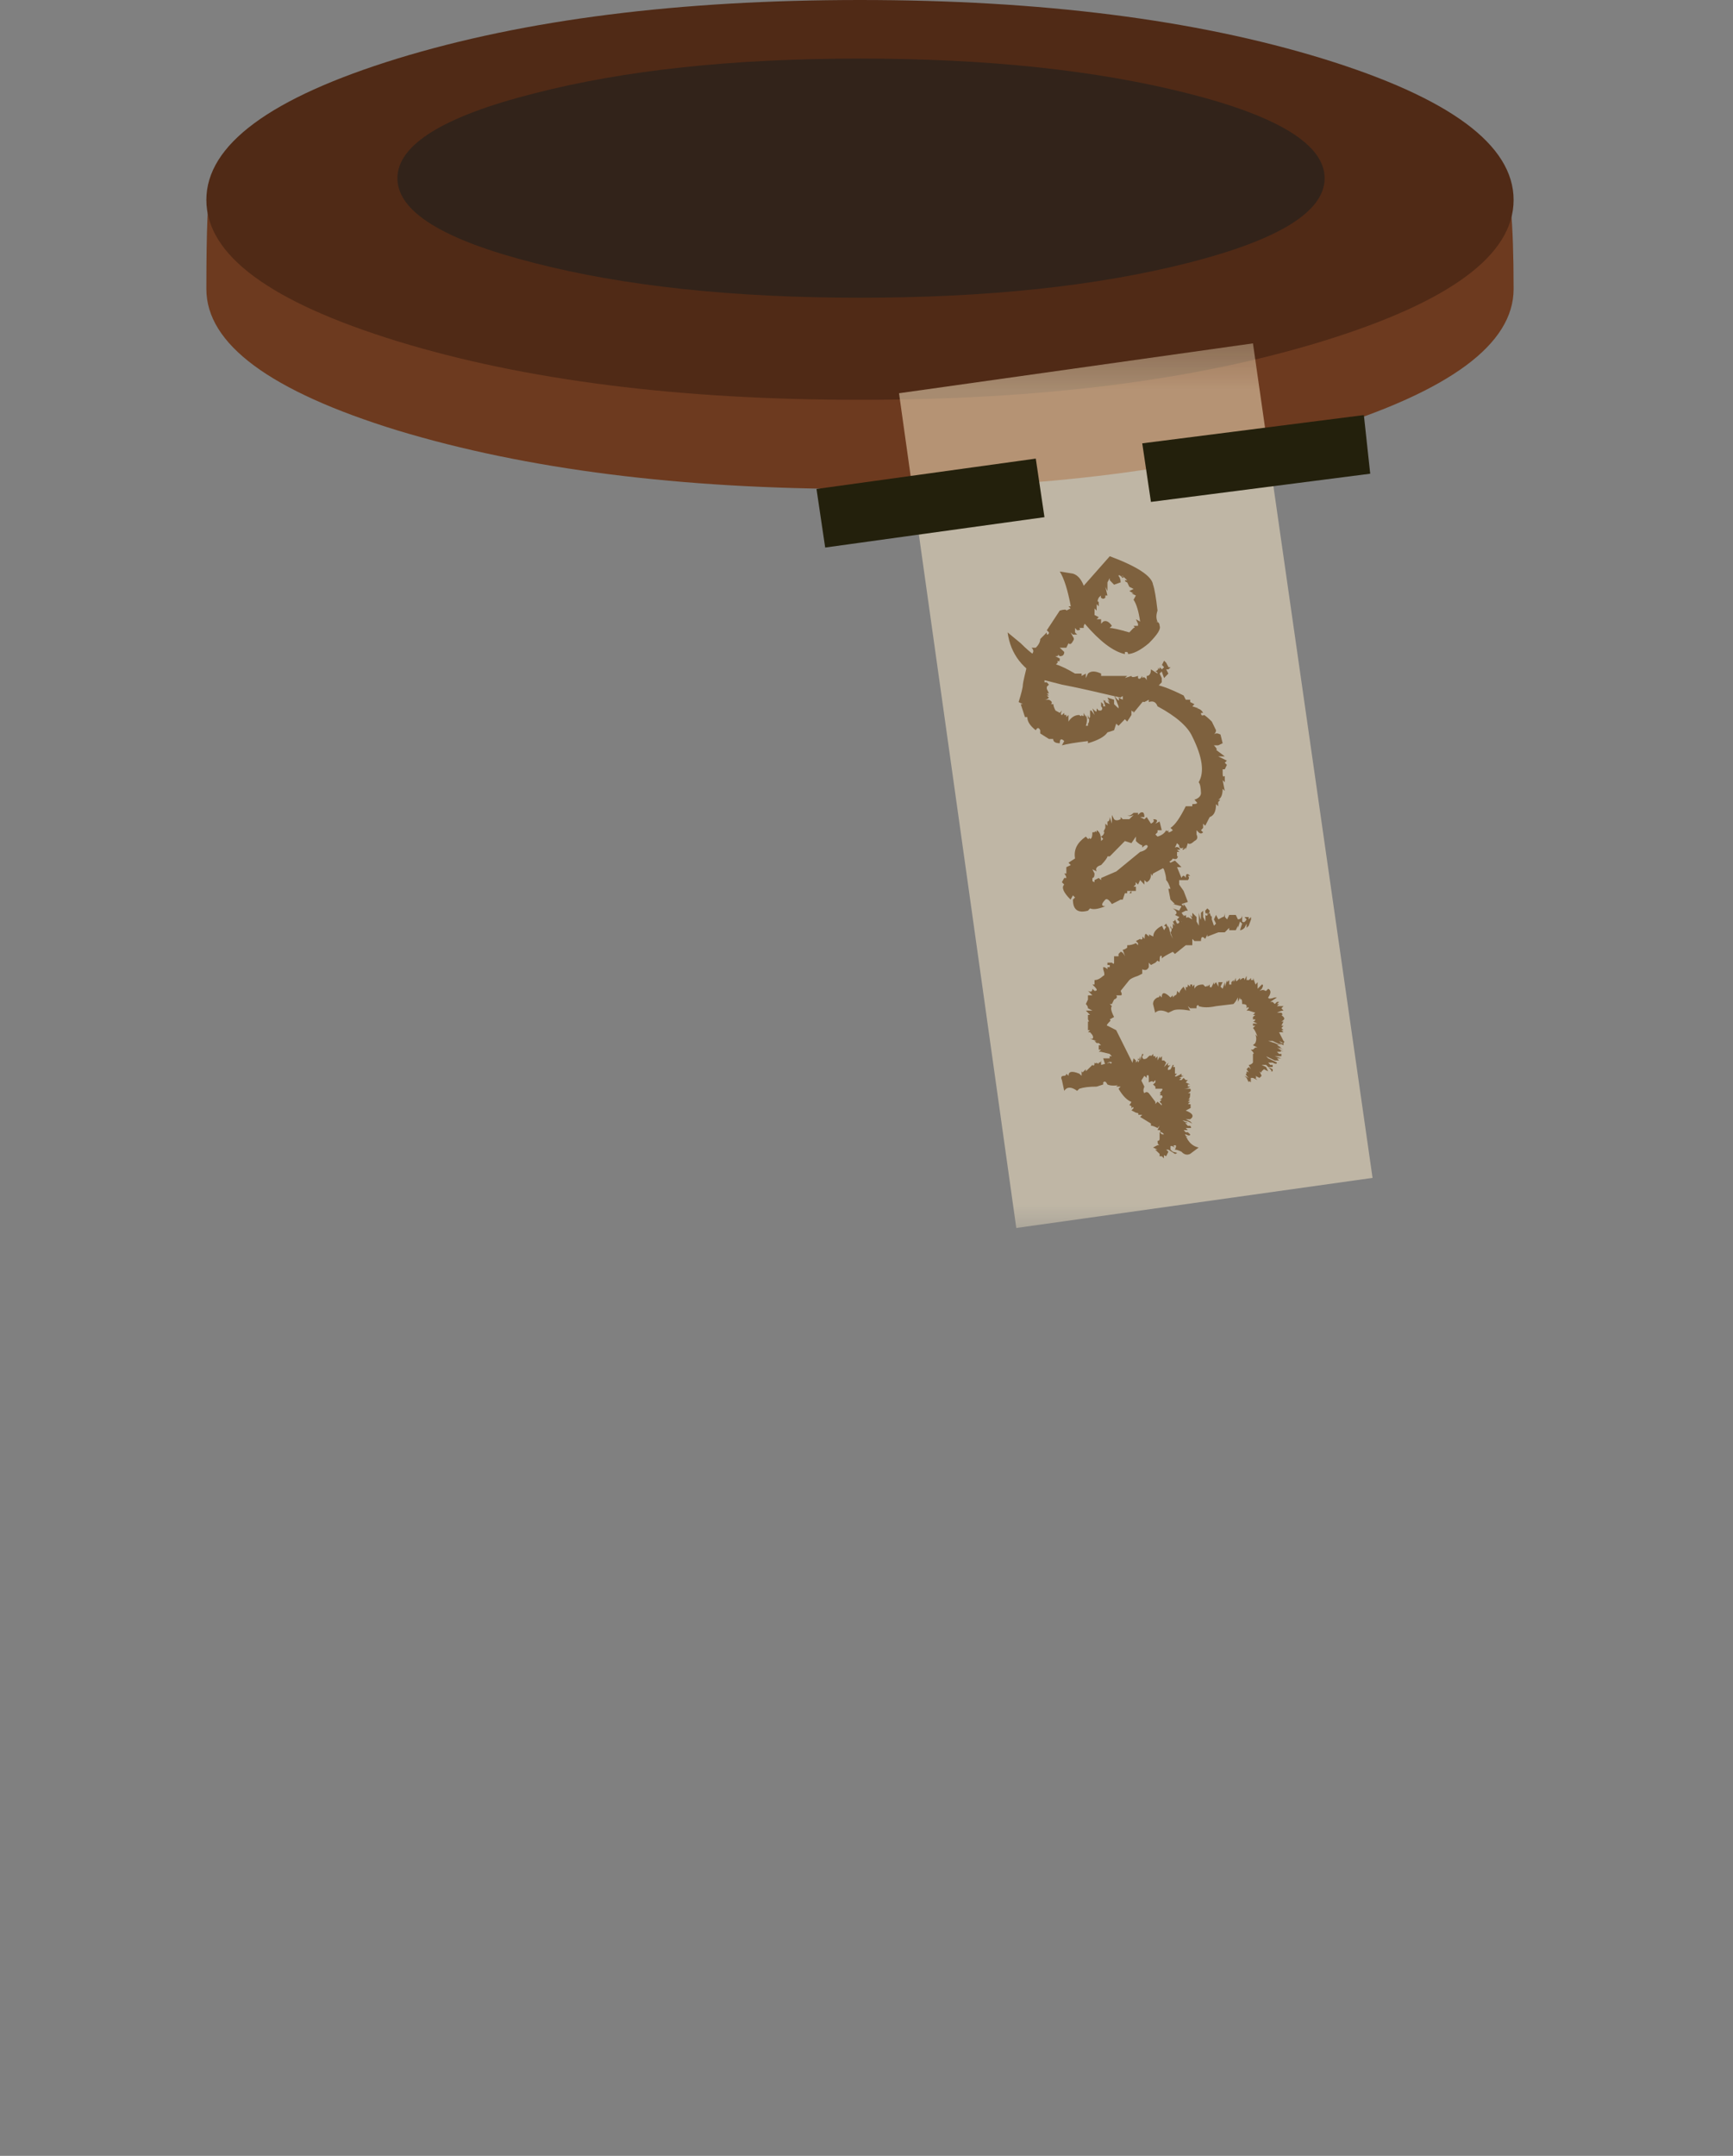 <?xml version="1.0" encoding="UTF-8" standalone="no"?>
<!-- Created with Inkscape (http://www.inkscape.org/) -->
<svg xmlns:inkscape="http://www.inkscape.org/namespaces/inkscape" xmlns:rdf="http://www.w3.org/1999/02/22-rdf-syntax-ns#" xmlns="http://www.w3.org/2000/svg" xmlns:xlink="http://www.w3.org/1999/xlink" xmlns:ns1="http://sozi.baierouge.fr" xmlns:cc="http://creativecommons.org/ns#" xmlns:sodipodi="http://sodipodi.sourceforge.net/DTD/sodipodi-0.dtd" xmlns:dc="http://purl.org/dc/elements/1.1/" id="svg2" xml:space="preserve" viewBox="0 0 39.9 49.6" version="1.1" inkscape:version="0.91 r13725">
  <rect x="0" y="0" width="39.9" height="49.6" fill="#808080" stroke="none"/>
  <defs id="defs6">
    <clipPath id="clipPath18">
      <path id="path20" d="m0-0.32h32v39h-32v-39z" inkscape:connector-curvature="0"/>
    </clipPath>
    <mask id="mask22">
      <g id="g24">
        <g id="g26" clip-path="url(#clipPath18)">
          <path id="path28" style="fill:#000000;fill-opacity:.5" d="m0-0.32h32v39h-32v-39z" inkscape:connector-curvature="0"/>
        </g>
      </g>
    </mask>
    <clipPath id="clipPath34">
      <path id="path36" d="m0-0.32h32v39h-32v-39z" inkscape:connector-curvature="0"/>
    </clipPath>
    <clipPath id="clipPath38">
      <path id="path40" d="m0 0h32v39h-32v-39z" inkscape:connector-curvature="0"/>
    </clipPath>
    <clipPath id="clipPath42">
      <path id="path44" d="m31.922 17.961c0-6.695-0.707-11.082-2.121-13.16-2.055-2.989-6.668-4.481-13.84-4.481-7.176 0-11.789 1.492-13.84 4.481-1.414 2.078-2.121 6.465-2.121 13.16 0 13.918 5.32 20.879 15.961 20.879s15.961-6.961 15.961-20.879z" inkscape:connector-curvature="0"/>
    </clipPath>
    <clipPath id="clipPath46">
      <path id="path48" d="m0-42.631h40v37.262h-40v-37.262z" inkscape:connector-curvature="0"/>
    </clipPath>
    <radialGradient id="radialGradient50" gradientUnits="userSpaceOnUse" cy="-24.075" cx="19.95" r="19.187">
      <stop id="stop52" style="stop-color:#ffffff;stop-opacity:.298" offset="0"/>
      <stop id="stop54" style="stop-color:#ffffff;stop-opacity:.314" offset=".361"/>
      <stop id="stop56" style="stop-color:#ffffff;stop-opacity:.372" offset=".545"/>
      <stop id="stop58" style="stop-color:#ffffff;stop-opacity:.474" offset=".686"/>
      <stop id="stop60" style="stop-color:#ffffff;stop-opacity:.616" offset=".808"/>
      <stop id="stop62" style="stop-color:#ffffff;stop-opacity:0.8" offset=".914"/>
      <stop id="stop64" style="stop-color:#ffffff" offset="1"/>
    </radialGradient>
    <mask id="mask66">
      <g id="g68">
        <g id="g70" clip-path="url(#clipPath46)">
          <path id="path72" style="fill:url(#radialGradient50)" d="m0-42.631h40v37.262h-40v-37.262z" inkscape:connector-curvature="0"/>
        </g>
      </g>
    </mask>
    <radialGradient id="radialGradient74" gradientUnits="userSpaceOnUse" cy="-24.075" cx="19.95" r="19.187">
      <stop id="stop76" style="stop-color:#f6b041" offset="0"/>
      <stop id="stop78" style="stop-color:#f6b143" offset=".361"/>
      <stop id="stop80" style="stop-color:#f6b44a" offset=".545"/>
      <stop id="stop82" style="stop-color:#f6b956" offset=".686"/>
      <stop id="stop84" style="stop-color:#f6c168" offset=".808"/>
      <stop id="stop86" style="stop-color:#f7ca7f" offset=".914"/>
      <stop id="stop88" style="stop-color:#f8d598" offset="1"/>
    </radialGradient>
    <clipPath id="clipPath126">
      <path id="path128" d="m16 16.68h10v17h-10v-17z" inkscape:connector-curvature="0"/>
    </clipPath>
    <mask id="mask130">
      <g id="g132">
        <g id="g134" clip-path="url(#clipPath126)">
          <path id="path136" style="fill:#000000;fill-opacity:.5" d="m16 16.68h10v17h-10v-17z" inkscape:connector-curvature="0"/>
        </g>
      </g>
    </mask>
    <clipPath id="clipPath142">
      <path id="path144" d="m16 16.68h10v17h-10v-17z" inkscape:connector-curvature="0"/>
    </clipPath>
    <clipPath id="clipPath146">
      <path id="path148" d="m16 17h10v17h-10v-17z" inkscape:connector-curvature="0"/>
    </clipPath>
  </defs>
  <g id="g10" transform="matrix(1.25 0 0 -1.25 0 49.6)">
    <g id="g12">
      <g id="g14">
        <g id="g30" mask="url(#mask22)">
          <g id="g90">
            <g id="g92" clip-path="url(#clipPath34)">
              <g id="g94" transform="translate(0 -.32)">
                <g id="g98">
                  <g id="g100" clip-path="url(#clipPath38)">
                    <g id="g102">
                      <g id="g104">
                        <g id="g106" clip-path="url(#clipPath42)">
                          <g id="g108" transform="matrix(.8 0 0 -1.047 -0 -5.619)">
                            <g id="g112" mask="url(#mask66)">
                              <path id="path114" style="fill-rule:evenodd;fill:url(#radialGradient74)" d="m31.922 17.961c0-6.695-0.707-11.082-2.121-13.16-2.055-2.989-6.668-4.481-13.84-4.481-7.176 0-11.789 1.492-13.84 4.481-1.414 2.078-2.121 6.465-2.121 13.16 0 13.918 5.32 20.879 15.961 20.879s15.961-6.961 15.961-20.879z" inkscape:connector-curvature="0"/>
                            </g>
                          </g>
                        </g>
                      </g>
                    </g>
                  </g>
                </g>
              </g>
            </g>
          </g>
        </g>
      </g>
      <path id="path116" style="fill-rule:evenodd;fill:#6d3a1f" d="m27.68 36.481c0.132-0.16 0.199-0.867 0.199-2.121 0-1.012-1.172-1.879-3.52-2.602-2.343-0.718-5.183-1.078-8.519-1.078-3.305 0-6.145 0.36-8.52 1.078-2.347 0.723-3.519 1.59-3.519 2.602 0 1.121 0.027 1.734 0.078 1.84 0.48 0.773 1.883 1.293 4.199 1.558 1.684 0.215 4.27 0.321 7.762 0.321 3.734 0 6.265-0.067 7.601-0.2 2.266-0.211 3.68-0.679 4.239-1.398z" inkscape:connector-curvature="0"/>
      <path id="path118" style="fill-rule:evenodd;fill:#502a16" d="m27.879 36c0-1.015-1.172-1.878-3.52-2.601-2.343-0.719-5.187-1.078-8.519-1.078s-6.172 0.359-8.52 1.078c-2.347 0.723-3.519 1.586-3.519 2.601 0 1.012 1.172 1.879 3.519 2.602 2.348 0.719 5.188 1.078 8.52 1.078s6.172-0.359 8.519-1.078c2.348-0.723 3.52-1.59 3.52-2.602z" inkscape:connector-curvature="0"/>
      <path id="path120" style="fill-rule:evenodd;fill:#32231a" d="m24.398 36.399c0-0.613-0.839-1.133-2.519-1.559-1.68-0.425-3.691-0.64-6.039-0.64s-4.348 0.215-6 0.64c-1.68 0.426-2.52 0.946-2.52 1.559s0.84 1.137 2.52 1.562c1.652 0.426 3.652 0.641 6 0.641s4.359-0.215 6.039-0.641c1.68-0.425 2.519-0.949 2.519-1.562z" inkscape:connector-curvature="0"/>
      <g id="g122">
        <g id="g138" mask="url(#mask130)">
          <g id="g150">
            <g id="g152" clip-path="url(#clipPath142)">
              <g id="g154" transform="translate(0 -.32)">
                <g id="g158">
                  <g id="g160" clip-path="url(#clipPath146)">
                    <g id="g162">
                      <path id="path164" style="fill-rule:evenodd;fill:#fdecca" d="m25.281 18.32-6.562-0.922-2.16 15.364 6.519 0.918 2.203-15.36z" inkscape:connector-curvature="0"/>
                    </g>
                  </g>
                </g>
              </g>
            </g>
          </g>
        </g>
      </g>
      <path id="path166" style="fill-rule:evenodd;fill:#23200c" d="m25.121 32.04 0.117-1.079-4.039-0.519-0.16 1.078 4.082 0.52z" inkscape:connector-curvature="0"/>
      <path id="path168" style="fill-rule:evenodd;fill:#23200c" d="m19.078 31.239 0.16-1.078-4.039-0.559-0.16 1.078 4.039 0.559z" inkscape:connector-curvature="0"/>
      <path id="path170" style="fill-rule:evenodd;fill:#7e613e" d="m20.98 20.18 0.02 0.059v-0.078l0.039 0.121c0.027 0 0.027-0.016 0-0.043 0-0.051 0.027-0.067 0.082-0.039l0.039 0.039c0.028 0.019 0.039 0.019 0.039 0l0.043 0.043v-0.043h0.039v-0.039l0.039 0.039v-0.078l0.043 0.078v-0.039l0.039 0.039v-0.078h0.039l0.039-0.039-0.039-0.082 0.082 0.082c-0.027-0.055-0.015-0.067 0.039-0.043l-0.039-0.039c-0.027-0.055-0.015-0.067 0.039-0.04l0.04 0.079c0.023 0 0.023-0.012 0-0.039h0.039v-0.122h0.039l-0.039-0.039c0-0.027 0.039-0.011 0.121 0.039v-0.039h0.039l-0.082-0.039h0.043l-0.043-0.039h0.043l0.039 0.039 0.039-0.039h0.039l-0.039-0.043 0.082-0.039h-0.043v-0.039h0.043c-0.027-0.027-0.067-0.039-0.121-0.039h0.121c0.023-0.027 0.012-0.055-0.043-0.082h0.043c0-0.078-0.016-0.117-0.043-0.117h0.043l-0.043-0.043h0.043l-0.043-0.039c0.055 0 0.066-0.016 0.043-0.039 0.016-0.008 0.016-0.024 0-0.039l-0.082-0.043c0.133-0.051 0.16-0.106 0.082-0.16h-0.082l0.082-0.039 0.039-0.04-0.082 0.04-0.098 0.019 0.059-0.039v-0.02l0.039-0.042h0.043c0.023-0.024 0.023-0.04 0-0.04h-0.082l0.039-0.039h-0.078l0.039-0.039h0.039l0.043-0.039c0-0.027-0.027-0.027-0.082 0h-0.082l0.121-0.043h-0.082l0.082-0.039h-0.117l-0.043 0.039-0.117 0.043 0.039-0.043 0.16-0.078h-0.082l-0.078 0.039 0.039-0.039h0.043c0-0.027 0.011-0.039 0.039-0.039l0.078-0.082h-0.078c0.027 0.027 0.011 0.055-0.039 0.082v-0.039h-0.043l-0.039 0.039-0.121 0.039v-0.039l0.082-0.039 0.039-0.043-0.082 0.043v-0.082l0.043-0.039 0.078-0.02c-0.012-0.015-0.024-0.019-0.039-0.019l-0.121 0.078h-0.04l0.04-0.039-0.04-0.082-0.042 0.019v-0.058l-0.04 0.039h-0.039v0.043l-0.082 0.078h0.043l-0.082 0.039 0.082 0.043h0.039c-0.023 0-0.039 0.027-0.039 0.078 0.028 0 0.039 0.016 0.039 0.039v0.121l0.043-0.039h0.039l-0.082 0.078c0.028 0 0.028 0.016 0 0.039l0.039 0.043h0.043l-0.082 0.079h0.082c0 0.082-0.015 0.132-0.043 0.16h0.043c0 0.054-0.015 0.093-0.043 0.121v0.039l-0.039 0.039 0.039 0.043h-0.039c0.055 0.023 0.067 0.051 0.039 0.078h-0.039c0.028 0.027 0.028 0.039 0 0.039 0.055 0.055 0.067 0.082 0.039 0.082h-0.117v0.039l-0.043 0.039 0.043 0.039v0.043l-0.043-0.043c0 0.028-0.023 0.028-0.078 0v0.082c0 0.051-0.015 0.067-0.039 0.039v-0.039l-0.043 0.039-0.078-0.121-0.32-0.039c-0.133-0.027-0.227-0.027-0.282 0-0.027 0.055-0.05 0.067-0.078 0.039v-0.039l-0.121-0.039c-0.133 0-0.238-0.012-0.32-0.039l-0.039-0.039c-0.106 0.078-0.188 0.078-0.238 0l-0.043 0.199c-0.024 0.051-0.012 0.078 0.043 0.078 0.023 0 0.039 0.016 0.039 0.039l0.039-0.039c0 0.082 0.066 0.094 0.199 0.039l0.043-0.039v0.082l0.019-0.019 0.059 0.058v-0.039l0.121 0.118c0.024-0.024 0.039-0.012 0.039 0.043 0.016-0.02 0.031-0.02 0.039 0 0.028-0.028 0.039-0.028 0.039 0 0.028 0 0.039 0.011 0.043 0.039v-0.082l0.16 0.043 0.039-0.043v0.043h0.04v-0.043l0.042 0.082v-0.039h0.04l0.039 0.039h0.078v-0.082l0.043 0.121 0.039-0.039v-0.121l0.058 0.082 0.02 0.078 0.043-0.039v-0.039l0.039 0.039v-0.039c0.019 0.019 0.027 0.039 0.019 0.058l-0.019-0.019v0.039l0.019-0.02zm0.86-1.16v0.02l0.039-0.04-0.039 0.02z" inkscape:connector-curvature="0"/>
      <path id="path172" style="fill-rule:evenodd;fill:#7e613e" d="m23.641 20.481-0.082 0.039 0.043-0.039h0.039v-0.039l-0.082 0.039 0.043-0.039-0.161 0.078h-0.082l0.121-0.039 0.082-0.039h-0.042l0.082-0.043h-0.043l0.082-0.039-0.121 0.039 0.121-0.078-0.082 0.039c0.05-0.024 0.05-0.039 0-0.039h-0.039l0.039-0.039h0.043v-0.043h-0.122l0.122-0.039h-0.082l0.039-0.039h-0.079l-0.16 0.078 0.039-0.039 0.161-0.078c0-0.028-0.028-0.028-0.079 0h-0.082l0.039-0.043h0.043v-0.039h-0.082l-0.039 0.039h-0.082l0.082-0.039 0.039-0.079-0.078 0.039-0.043-0.039c0-0.027-0.011-0.027-0.039 0l0.039-0.082-0.039-0.039-0.078 0.039c0.024-0.027 0.024-0.039 0-0.039l0.039-0.039-0.082 0.039h-0.039v-0.082c-0.027 0.028-0.039 0.028-0.039 0l-0.039 0.082-0.039 0.039 0.078-0.039c-0.055 0.051-0.066 0.078-0.039 0.078v0.043l0.039-0.019-0.039 0.058 0.039 0.04 0.039-0.04-0.039 0.079c0.027 0 0.055 0.015 0.078 0.043v0.16c0.027 0 0.016 0.023-0.039 0.078h0.039l0.043 0.039h0.039l-0.082 0.043 0.043 0.039c0.024 0.055 0.024 0.105 0 0.16l0.039-0.039c-0.027 0.078-0.055 0.133-0.082 0.156l0.043 0.043h-0.043v0.039h0.082l-0.082 0.039c0.027 0 0.043 0.016 0.043 0.039h-0.043v0.043l0.043 0.039h-0.043l0.043 0.04-0.121 0.039h-0.039l0.039 0.043c0 0.027-0.012 0.027-0.039 0v0.039c0 0.027-0.027 0.039-0.082 0.039 0 0.082-0.012 0.105-0.039 0.082v0.039l-0.039-0.082v0.082c-0.028-0.055-0.055-0.094-0.082-0.121l-0.321-0.039c-0.132-0.028-0.238-0.028-0.32 0 0 0.027-0.012 0.027-0.039 0v-0.039h-0.117l-0.043 0.039 0.043-0.082c-0.16 0.027-0.27 0.027-0.32 0l-0.082-0.039c-0.106 0.054-0.188 0.054-0.243 0l-0.039 0.16c0 0.054 0.028 0.093 0.082 0.121 0.028 0 0.039 0.012 0.039 0.039l0.039-0.039c0 0.105 0.055 0.105 0.161 0l0.043 0.039v-0.039l0.039 0.039c0.027 0 0.039 0.027 0.039 0.082l0.043-0.043c0 0.027 0.023 0.066 0.078 0.121l0.039-0.078v0.078c0.027-0.023 0.039-0.012 0.039 0.039l0.043-0.039v0.039h0.039v-0.039l0.039 0.039v-0.078c0.027 0.055 0.078 0.078 0.16 0.078l0.039-0.039c0.028 0 0.039 0.016 0.039 0.039v-0.039l0.043 0.039v-0.039c0.016-0.02 0.031-0.02 0.039 0l0.039 0.082v-0.043l0.039 0.043 0.043-0.082v0.082h0.079l-0.04-0.082 0.04-0.039 0.042 0.121v-0.082l0.04 0.121v-0.039l0.039 0.039v-0.082h0.039v0.043l0.043 0.039v-0.039l0.039 0.078v-0.039c0-0.027 0.011-0.027 0.039 0l0.039 0.039v-0.039c0.055 0.051 0.082 0.051 0.082 0l0.039 0.078v-0.078h0.043l0.039 0.039v-0.039h0.039v0.039l0.043-0.121 0.039 0.043v-0.121l0.078 0.078c0.028 0 0.028-0.023 0-0.078l-0.043-0.039c0.055 0.023 0.082 0.023 0.082 0v0.039c0-0.027 0.012-0.039 0.039-0.039l0.039 0.039c0.055-0.027 0.055-0.082 0-0.16 0-0.028 0.043-0.028 0.121 0h0.04l-0.122-0.082h0.043l0.039-0.039 0.04 0.039h0.042l-0.042-0.039h0.039l-0.039-0.039h0.121l-0.039-0.039 0.039-0.043c-0.028 0-0.067-0.012-0.121-0.039h0.082c0.027-0.028 0.027-0.04 0-0.04l0.039-0.039c0.027-0.027 0.015-0.054-0.039-0.082h0.039l-0.039-0.078h0.039l-0.039-0.043 0.039-0.039h-0.039l0.039-0.039h-0.082l0.082-0.16c0.019-0.008 0.019-0.02 0-0.039zm-0.282-0.441 0.082-0.04v-0.039h-0.043c0.028 0 0.028 0.012 0 0.039l-0.039 0.04z" inkscape:connector-curvature="0"/>
      <path id="path174" style="fill-rule:evenodd;fill:#7e613e" d="m20.16 21.641c0.051 0 0.106 0.027 0.16 0.078 0.028 0 0.028 0.039 0 0.121v0.039c0.028 0 0.051-0.011 0.078-0.039v0.039h0.043v0.039h-0.043v0.043h0.082c0.028-0.027 0.04-0.027 0.04 0v0.118h0.082v0.043l0.039 0.039c0.027 0 0.054-0.028 0.082-0.082l-0.043 0.121c0.027 0 0.054 0.015 0.082 0.039v0.043c0.05 0 0.105 0.011 0.16 0.039l0.039-0.039v0.039l-0.039 0.039 0.078 0.039c0.012-0.016 0.023-0.016 0.043 0v0.043l0.039-0.043v0.019c0.004 0.067 0.016 0.086 0.039 0.063l0.043-0.039v0.039l0.078-0.039c0 0.078 0.055 0.144 0.16 0.199l0.039-0.082 0.039 0.063-0.039 0.019 0.039 0.039 0.04-0.078v0.039l0.042-0.16 0.04-0.082-0.043 0.121c0.019 0.016 0.023 0.035 0.019 0.059l0.024 0.023v0.078l0.039-0.039-0.039 0.078c0.023 0 0.039 0.016 0.039 0.039l0.039-0.078c0.027 0 0.043 0.012 0.043 0.039v0.039l0.039-0.039h0.039v0.039l-0.039 0.043c0.023-0.023 0.039-0.011 0.039 0.039l0.039-0.039c0.008-0.019 0.023-0.019 0.039 0l0.082-0.043-0.039 0.082 0.039-0.039v0.078l0.078-0.078v-0.082l0.043-0.078v0.238c0.027-0.132 0.039-0.16 0.039-0.078v0.078l0.039 0.039v-0.117l0.043-0.082v0.121c0.016-0.019 0.031-0.019 0.039 0l0.039 0.039c0.024-0.078 0.039-0.089 0.039-0.039v-0.082l0.039-0.117 0.039 0.039-0.039 0.078 0.039 0.082 0.043-0.082 0.079 0.043c0.027 0 0.039 0.024 0.042 0.078v-0.078l0.04-0.043 0.039 0.082h0.121l0.039-0.082c0.051 0.004 0.078 0.032 0.078 0.082v-0.121c0.027-0.027 0.055-0.011 0.082 0.039l-0.039 0.043h0.078v-0.043l0.043 0.043v-0.043l-0.043-0.117-0.039-0.039v0.078l-0.039-0.078c-0.027-0.027-0.055-0.043-0.082-0.043l0.039 0.121-0.039 0.039-0.039-0.117v0.039l-0.039-0.082h-0.121v0.043l-0.082-0.082h-0.118l-0.203-0.078v0.039l-0.039-0.082c-0.051 0.055-0.078 0.043-0.078-0.039h-0.121l-0.039 0.039v-0.117h-0.121l-0.199-0.16-0.039 0.039c-0.11-0.055-0.176-0.094-0.204-0.121v0.039c-0.023 0.027-0.039 0-0.039-0.079 0-0.027-0.011-0.027-0.039 0l-0.039-0.039-0.082-0.043-0.039 0.043v-0.082c-0.027-0.054-0.066-0.066-0.121-0.039v-0.082l-0.078-0.039c-0.082-0.027-0.133-0.051-0.16-0.078l-0.16-0.199c0.027-0.055 0.027-0.082 0-0.082h-0.082c0.027-0.027 0.015-0.055-0.039-0.078l-0.04-0.082h-0.039l0.039-0.039c-0.027-0.028-0.015-0.094 0.04-0.2l-0.079-0.043c0.016-0.015 0.016-0.031 0-0.039-0.054-0.054-0.066-0.078-0.043-0.078l0.161-0.082 0.519-1.039c-0.023-0.055-0.023-0.094 0-0.121 0.027 0.027 0.055 0.027 0.082 0l0.121-0.16v-0.039l0.039 0.043c0.106-0.082 0.227-0.231 0.36-0.442l0.121-0.082c0.051-0.187 0.144-0.293 0.277-0.32l-0.156-0.117c-0.055-0.027-0.11-0.016-0.16 0.039-0.055 0.027-0.094 0.039-0.121 0.039 0.027 0.055 0.027 0.082 0 0.082-0.133-0.055-0.2 0.023-0.2 0.238h-0.082l0.039 0.039h-0.078l0.039 0.082-0.039-0.043c-0.054 0.028-0.093 0.043-0.121 0.043v0.039l-0.199 0.122 0.039 0.039h-0.078c0.019 0.019 0.008 0.035-0.039 0.039l-0.082 0.043 0.039 0.039c0 0.027-0.012 0.027-0.039 0v0.039l-0.039 0.019c0.011 0.012 0.027 0.032 0.039 0.059-0.078 0.027-0.16 0.109-0.238 0.242l0.039 0.039h-0.082l0.043 0.039c-0.055 0-0.067 0.016-0.043 0.039h0.043l-0.082 0.043h0.039l-0.039 0.078-0.082 0.082h0.042l-0.082 0.079 0.082 0.082c-0.027 0.027-0.066 0.011-0.121-0.043l-0.039 0.121h0.118v0.039h0.042l-0.042 0.043-0.161 0.039h-0.039l0.043 0.039h-0.043v0.082h0.043l-0.043 0.039h-0.039l-0.039 0.039h0.039l-0.121 0.039h0.043c0.027 0.027 0.012 0.066-0.043 0.121h-0.039l0.039 0.039h-0.039v0.16h0.02l-0.02 0.039v0.082h0.039l-0.078 0.079h0.121l-0.082 0.043c0 0.027-0.012 0.05-0.039 0.078l0.039 0.082v0.078h0.082l-0.082 0.082c0.055-0.027 0.082-0.016 0.082 0.039l0.039-0.039c0.055 0 0.055 0.023 0 0.078l-0.039 0.039h0.039v0.082zm1.399 0.961v0.039c0.011-0.023 0.019-0.043 0.019-0.062l-0.019 0.023zm0.679 0.359 0.043-0.043c0-0.023-0.015-0.05-0.043-0.078v0.039c-0.023-0.027-0.039-0.011-0.039 0.039l0.039 0.043z" inkscape:connector-curvature="0"/>
      <path id="path176" style="fill-rule:evenodd;fill:#7e613e" d="m21.84 26.801h0.082v-0.043l0.078-0.039-0.039-0.039 0.117-0.039h-0.039c0.055-0.004 0.094-0.031 0.121-0.082h-0.039c0-0.047 0.02-0.059 0.059-0.039 0.031-0.02 0.078-0.059 0.14-0.121l0.078-0.16c0-0.024-0.011-0.051-0.039-0.078 0.028 0.027 0.067 0.027 0.121 0l0.04-0.161-0.082-0.039h-0.079c0.051-0.054 0.067-0.082 0.039-0.082l0.161-0.121h-0.121l0.16-0.078-0.039-0.039 0.039-0.039-0.039-0.082h-0.039v-0.078c0-0.055 0.011-0.067 0.039-0.043v-0.117l-0.039 0.039 0.039-0.199-0.039 0.039c0-0.106-0.028-0.176-0.082-0.2h0.039l-0.039-0.043v-0.078l-0.04 0.039c0-0.132-0.039-0.211-0.117-0.238l-0.082-0.16-0.039 0.039v-0.078l-0.039-0.043 0.039-0.039c-0.027-0.027-0.055-0.027-0.082 0l-0.039 0.039v-0.078c0.027-0.055 0.016-0.094-0.039-0.121-0.055-0.051-0.094-0.067-0.121-0.039l-0.039-0.121v0.039l-0.039-0.039h-0.024l0.024 0.039c-0.055-0.024-0.082-0.012-0.082 0.043l-0.039 0.039-0.039-0.082c0.043 0.023 0.078 0.007 0.097-0.039h-0.058l0.043-0.04h-0.043v-0.082h0.019c-0.004-0.011-0.011-0.023-0.019-0.039-0.02-0.015-0.047-0.015-0.078 0-0.008-0.019-0.028-0.039-0.063-0.058l0.02-0.02 0.082 0.039 0.121-0.121h-0.082l0.082-0.199c0.023 0.055 0.05 0.055 0.078 0 0 0.082 0.027 0.094 0.082 0.039h-0.043c0.027-0.023 0.027-0.051 0-0.078h-0.16v-0.082l0.082-0.117 0.078-0.203-0.117-0.039 0.039-0.04v0.04c0.027-0.028 0.051-0.067 0.078-0.122h-0.039l-0.078-0.039c0.023-0.027 0.039-0.054 0.039-0.078l0.039 0.039 0.039-0.16h-0.039v-0.039l-0.02-0.019-0.101 0.058h0.082l-0.039 0.039h-0.043l-0.039 0.039 0.043 0.043-0.082 0.039c0.05 0.028 0.039 0.067-0.039 0.121l0.117-0.043 0.043 0.082-0.16 0.04h0.039l-0.082 0.082-0.039 0.199h0.039c-0.024 0.078-0.051 0.133-0.079 0.16 0 0.055-0.015 0.121-0.042 0.199l-0.016 0.02-0.184-0.098-0.015-0.043-0.024 0.043v-0.043c-0.008-0.059-0.035-0.098-0.078-0.117l-0.043 0.039v-0.082l-0.078 0.082-0.039-0.082-0.043 0.043v-0.043l-0.039-0.039h0.043v-0.078h-0.16v-0.043h-0.043l-0.039-0.117h-0.039l-0.161-0.082c-0.054 0.082-0.093 0.105-0.121 0.082-0.078-0.082-0.078-0.122 0-0.122-0.132-0.054-0.226-0.066-0.281-0.039l-0.039-0.043c-0.184-0.05-0.277 0.016-0.277 0.204l0.039 0.039-0.039 0.039-0.043-0.078c-0.133 0.132-0.172 0.226-0.117 0.277l-0.043 0.043 0.043 0.078h0.039c0 0.027-0.016 0.055-0.039 0.082h0.039v0.117l0.082 0.039-0.043 0.043 0.121 0.078c-0.028 0.161 0.039 0.293 0.199 0.403l0.039-0.043c0.027 0 0.027 0.015 0 0.043l0.039-0.043c0.027 0 0.043 0.043 0.043 0.121 0.051 0 0.067 0.015 0.039 0.039l0.039-0.039v0.039c0.055-0.024 0.082-0.094 0.082-0.199l0.039 0.039-0.043 0.043c0.043 0.019 0.063 0.051 0.063 0.097l-0.02-0.019 0.039 0.082v0.078l0.039-0.039v0.078c0.028 0 0.043 0.027 0.043 0.082l0.039-0.121v0.16l0.04-0.078c0.027-0.027 0.066-0.027 0.121 0v0.039l0.039-0.039h0.121l0.078 0.078c-0.051-0.027-0.09-0.027-0.117 0 0.027-0.023 0.066-0.012 0.117 0.039h0.082v-0.039l0.039 0.039c0.055 0.028 0.078 0 0.078-0.078h-0.078l0.078-0.039 0.043 0.039 0.078-0.121c0.055 0.027 0.067 0.055 0.039 0.082 0.082 0 0.094-0.027 0.043-0.082l0.078 0.039 0.039-0.16h-0.078v-0.039l-0.039-0.039 0.039-0.039c0.082 0.023 0.133 0.066 0.16 0.117l0.02-0.02 0.02 0.02v-0.039c0.027 0 0.054 0.015 0.082 0.039l-0.043 0.043c0.082 0.051 0.175 0.183 0.281 0.398h0.121v0.039c0.078 0 0.105 0.016 0.078 0.039l-0.039 0.043c0.078 0.024 0.117 0.067 0.121 0.118-0.004 0.109-0.016 0.175-0.043 0.203 0.11 0.183 0.07 0.465-0.117 0.84-0.082 0.183-0.293 0.371-0.641 0.558-0.027 0.078-0.082 0.106-0.16 0.078v0.043l-0.082-0.043-0.398 0.082c0.054 0.051 0.066 0.078 0.043 0.078l-0.082-0.078c-0.453 0.106-0.813 0.188-1.082 0.239l-0.321 0.082c-0.398 0.187-0.625 0.48-0.679 0.879l0.242-0.2c0.187-0.187 0.32-0.281 0.398-0.281v-0.078c0.133 0.027 0.336-0.039 0.602-0.199h0.121v-0.043l0.078 0.043v-0.082l0.039 0.082c0.055 0.051 0.133 0.051 0.242 0v-0.043h0.481l-0.043-0.039 0.121 0.039c0-0.028 0.039-0.028 0.121 0v-0.039c0.023-0.028 0.051-0.012 0.078 0.039v-0.039c0.027 0.027 0.055 0.015 0.082-0.039h0.199c0-0.028-0.027-0.055-0.082-0.082 0.11 0 0.293-0.067 0.563-0.2l0.039-0.078zm-1.68-3.199c0-0.055-0.015-0.082-0.039-0.082v-0.059l0.039-0.019v0.039l0.078 0.039 0.043-0.039v0.039l0.281 0.121 0.438 0.359c0.078 0.02 0.125 0.051 0.141 0.102-0.012 0.039-0.047 0.031-0.102-0.023v0.043c-0.023 0-0.066 0.027-0.117 0.078v0.082l-0.082-0.121-0.121 0.039-0.278-0.282h-0.043c0-0.023-0.039-0.078-0.117-0.16-0.082-0.023-0.109-0.066-0.082-0.117l-0.078 0.039 0.039-0.078zm0.68-0.32v-0.043h-0.039l0.039 0.043z" inkscape:connector-curvature="0"/>
      <path id="path178" style="fill-rule:evenodd;fill:#7e613e" d="m20.641 29.079c-0.028 0.019-0.039 0.019-0.039 0 0.023-0.024 0.039-0.067 0.039-0.118l-0.121-0.043-0.079 0.082v0.04l-0.043-0.079v-0.16l-0.039 0.078 0.039-0.16h-0.039v-0.039c-0.027-0.027-0.05-0.027-0.082 0v0.039l-0.039-0.039c-0.027-0.055-0.027-0.078 0-0.078v-0.082l-0.039 0.039v-0.117l-0.039 0.039v-0.121l0.078-0.039-0.039-0.039h0.082v-0.082l0.039 0.039c0.051 0.027 0.106 0 0.16-0.078l-0.042-0.039c0.054 0 0.175-0.028 0.363-0.082l0.078 0.082c0.027 0 0.027 0.011 0 0.039h0.082v0.039l-0.039 0.082 0.078-0.043c-0.027 0.187-0.066 0.32-0.121 0.402l0.043 0.078-0.082 0.039h0.039l-0.078 0.043 0.078 0.039-0.078 0.039-0.039 0.082c-0.028 0.008-0.043 0.02-0.043 0.039h0.043l-0.063 0.059-0.019-0.019-0.039 0.039c0.015 0 0.035-0.004 0.058-0.02l-0.019 0.02h-0.039zm0.597-0.161c0.028-0.078 0.055-0.238 0.082-0.476-0.027-0.082-0.027-0.149 0-0.203h-0.039c0.051 0 0.078-0.028 0.078-0.078 0.028-0.055-0.039-0.161-0.199-0.321-0.156-0.132-0.293-0.199-0.398-0.199 0.023 0 0.023 0.012 0 0.039h-0.043v-0.039c-0.215 0.047-0.461 0.234-0.739 0.559l-0.019-0.039v-0.039h-0.082c0.027-0.028 0.016-0.043-0.039-0.043l-0.039 0.043v-0.082l0.039-0.04h-0.078l-0.043 0.04 0.043-0.079c0.023-0.027 0.023-0.054 0-0.082-0.028-0.054-0.055-0.066-0.082-0.039l-0.039-0.082h-0.121l0.082-0.078c0-0.055-0.028-0.078-0.082-0.078l-0.04 0.039c0.024-0.027 0.012-0.039-0.042-0.039l0.082-0.043c0-0.051-0.012-0.066-0.04-0.039v-0.039l-0.121-0.121v-0.039c0.02-0.035 0.02-0.063 0-0.082h-0.039l0.039-0.039h-0.078v-0.039h-0.043v-0.039h0.043l0.039-0.043-0.039-0.039v-0.04l0.039-0.082h-0.039l0.039-0.039h-0.039l0.039-0.039c-0.023-0.027-0.05-0.039-0.082-0.039h0.082c0.055-0.027 0.067-0.054 0.039-0.082h0.043c0-0.027 0.012-0.066 0.039-0.117l0.079-0.043 0.039 0.043c-0.024-0.055-0.024-0.082 0-0.082l0.043 0.039v-0.039h0.039v-0.039l0.039 0.039v-0.121c0.054 0.082 0.121 0.121 0.199 0.121 0.027-0.027 0.043-0.027 0.043 0 0.023-0.027 0.039-0.027 0.039 0v0.039l0.039-0.078v0.039c0.027-0.051 0.027-0.121 0-0.199h0.039v0.039c0.02 0.019 0.027 0.051 0.02 0.101l0.019 0.02v0.121h0.024l0.058-0.082-0.039 0.121 0.039-0.039c0.028-0.027 0.039-0.027 0.039 0v0.039l0.039-0.039h0.043c0.028 0.023 0.028 0.051 0 0.078v0.078l0.039-0.039v-0.039h0.039l-0.039 0.121c0.024-0.027 0.039-0.027 0.039 0v-0.043l0.082-0.039-0.043 0.082 0.043-0.043-0.043 0.082 0.122-0.039v-0.082l0.082-0.078v0.039c-0.028 0.078-0.055 0.145-0.082 0.199 0.082-0.105 0.105-0.121 0.082-0.039l0.078-0.039v0.078c0-0.023-0.016-0.023-0.039 0 0.05 0 0.066 0.028 0.039 0.082l0.043 0.039v-0.039c0.05-0.027 0.078-0.015 0.078 0.039 0.027-0.027 0.027-0.054 0-0.082 0.027 0.028 0.066 0.016 0.121-0.039v0.039l-0.082 0.043 0.039 0.118 0.043-0.079 0.117 0.122c0.027-0.028 0.055-0.028 0.082 0v0.117c0.051 0 0.078 0.043 0.078 0.121l0.121-0.078c0 0.023-0.011 0.039-0.039 0.039 0.051 0.027 0.067 0.051 0.039 0.078l0.039-0.039v0.039l0.043-0.039 0.039 0.039-0.039 0.043 0.039 0.078 0.039-0.039 0.043-0.082h0.039l-0.042-0.039h-0.04l0.04-0.078-0.079-0.082-0.043 0.121-0.039-0.039 0.039-0.082v-0.078l-0.117-0.122-0.043 0.04c0.028-0.055 0.016-0.106-0.039-0.161-0.027-0.054-0.066-0.078-0.121-0.078l-0.199-0.242v0.043c0-0.027-0.012-0.027-0.039 0v-0.082l-0.078-0.121-0.043 0.043-0.117-0.121-0.043 0.039-0.039-0.121-0.122-0.039c-0.05-0.078-0.171-0.145-0.359-0.2v0.04c-0.238-0.028-0.398-0.055-0.48-0.079l0.043 0.079c-0.055 0.054-0.082 0.039-0.082-0.04-0.082 0-0.122 0.028-0.122 0.079h-0.078l-0.16 0.101v0.059c-0.027 0.054-0.055 0.054-0.082 0-0.105 0.082-0.156 0.16-0.156 0.242h-0.043l-0.078 0.238h0.039l-0.078 0.039c0.05 0.16 0.078 0.27 0.078 0.321 0 0.027 0.039 0.203 0.121 0.523 0.078 0.051 0.094 0.106 0.039 0.156h0.078c0.055 0.055 0.082 0.11 0.082 0.16l0.121 0.122v-0.04c0.028 0 0.039 0.012 0.039 0.04l-0.039 0.039 0.239 0.363c0.082 0.023 0.121 0.023 0.121 0l0.078 0.039-0.039 0.039h0.043c-0.055 0.293-0.121 0.508-0.203 0.641l0.242-0.039c0.082-0.024 0.152-0.098 0.199-0.223l0.48 0.543c0.504-0.188 0.774-0.363 0.797-0.524zm-1.199-2.476v0.078c0.008-0.023 0.016-0.043 0.02-0.059l-0.02-0.019z" inkscape:connector-curvature="0"/>
    </g>
  </g>
</svg>
